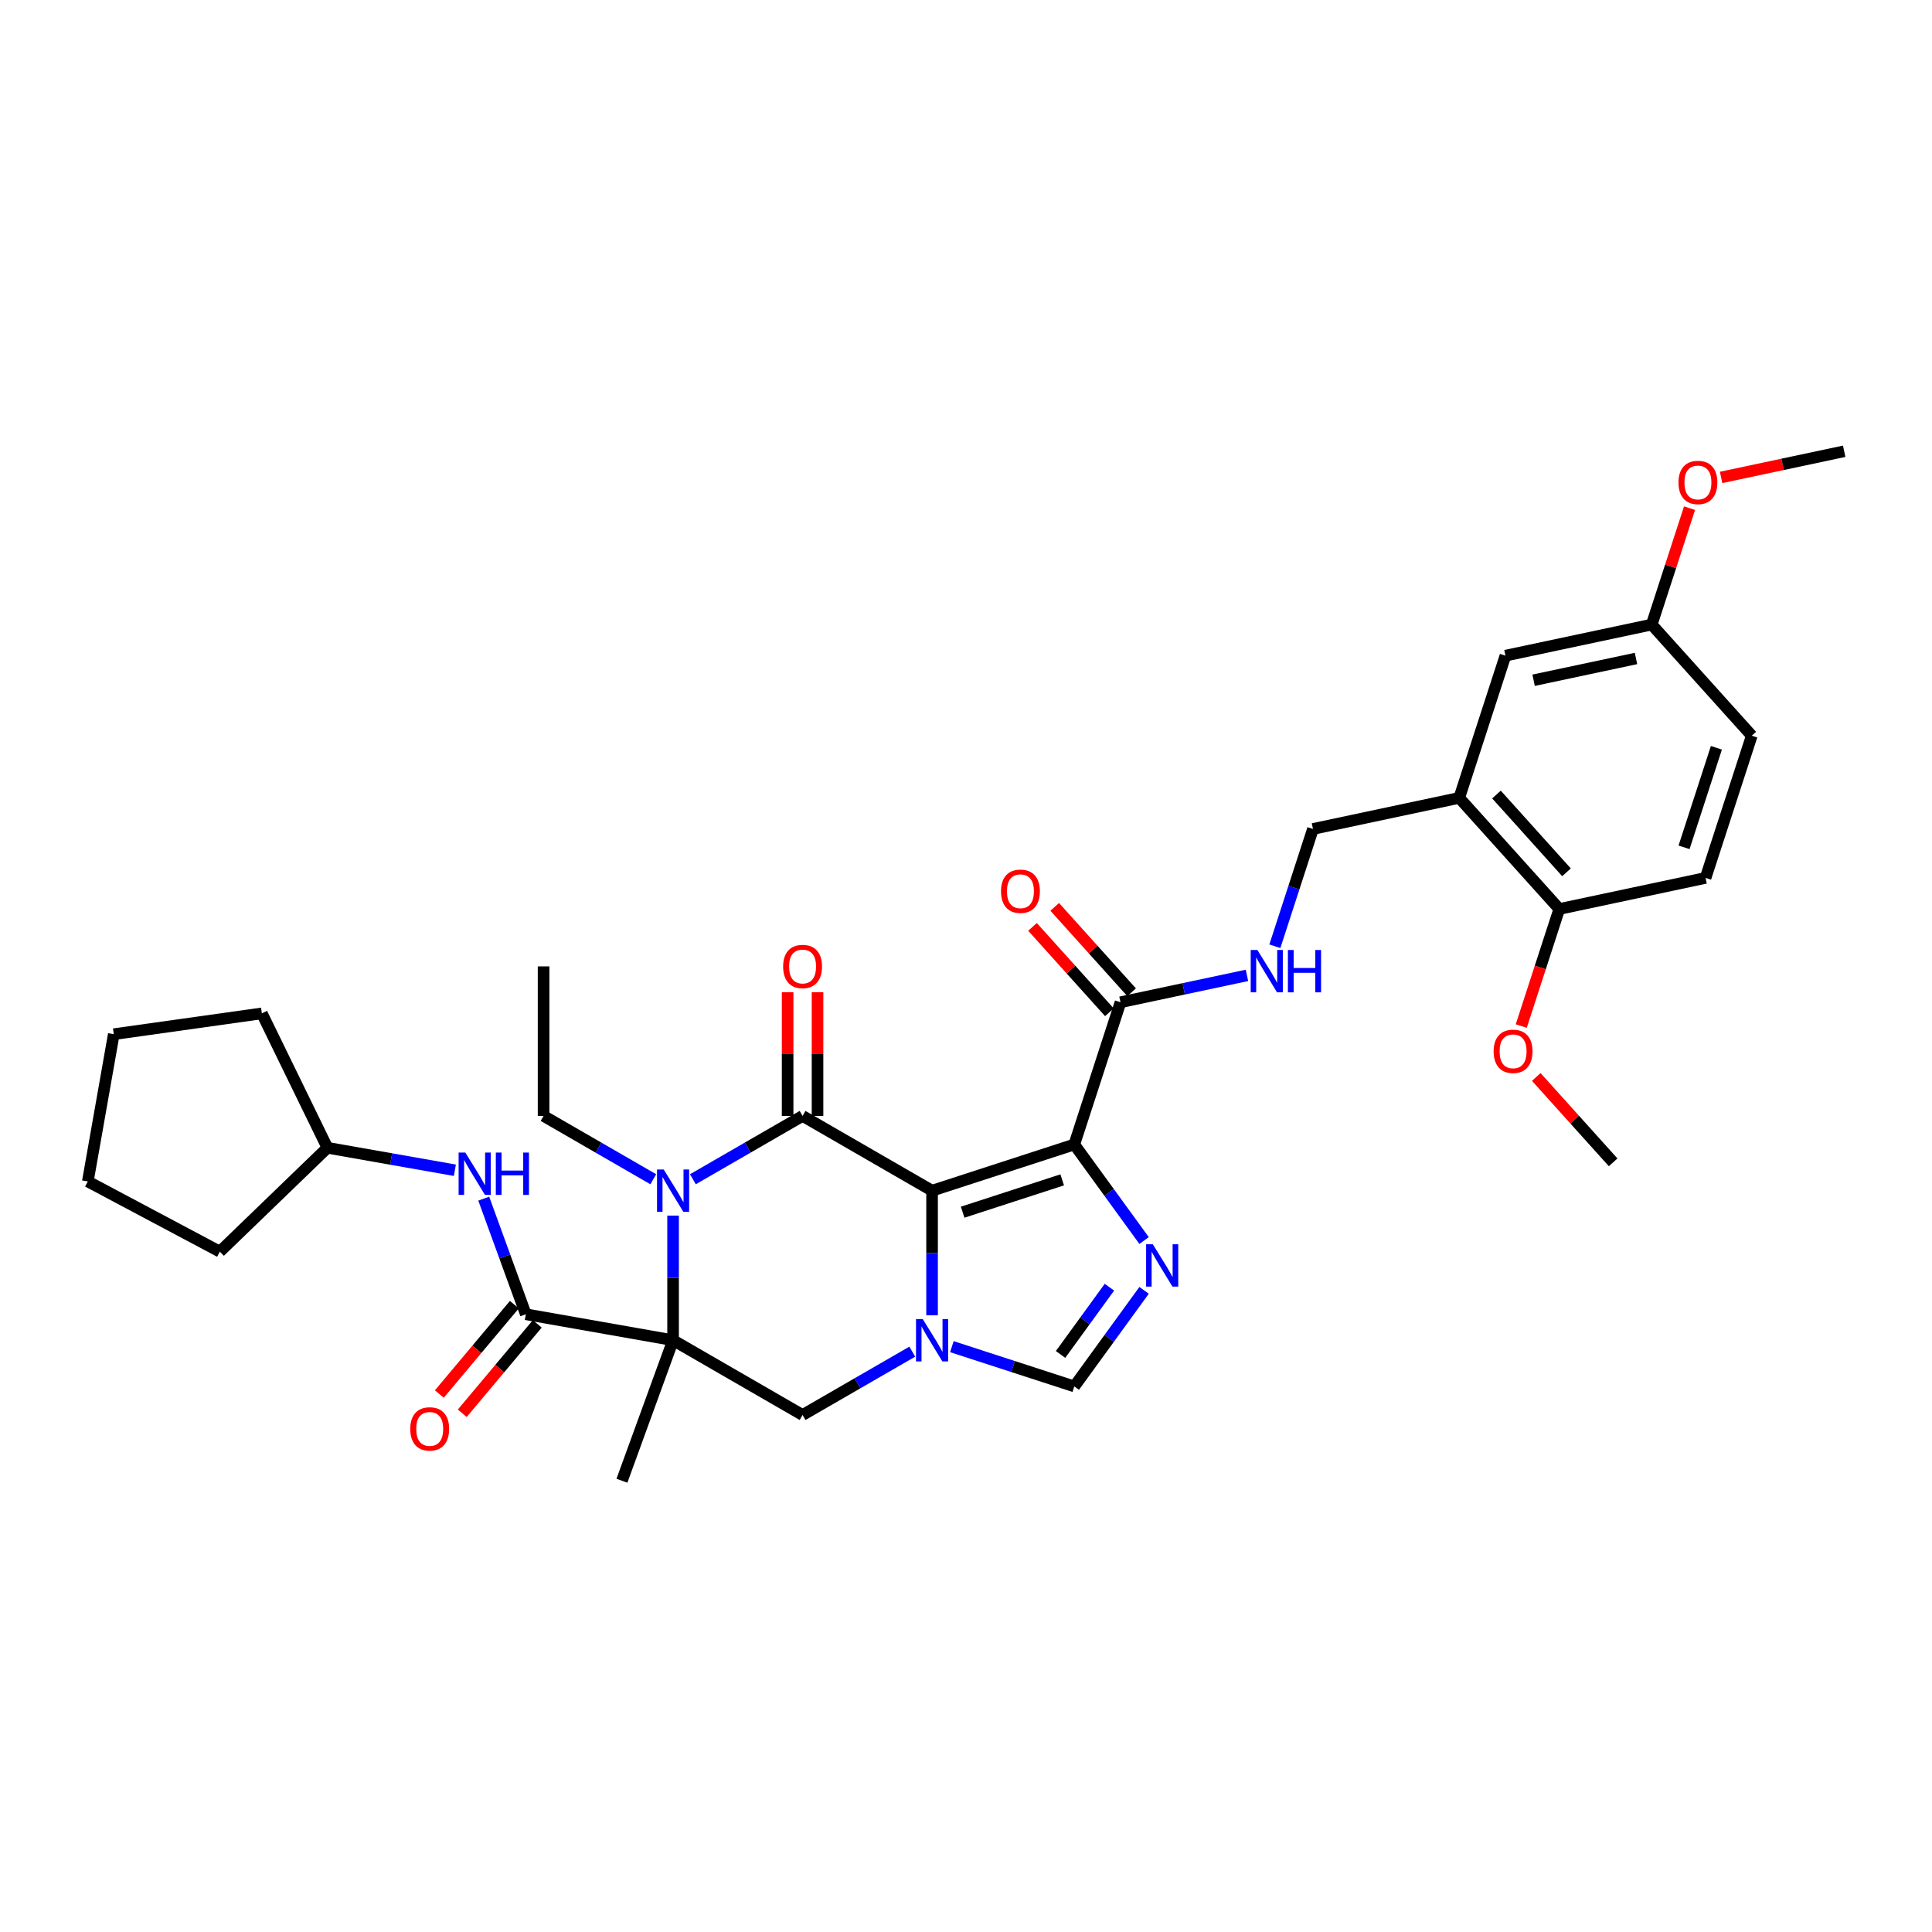 <?xml version='1.0' encoding='iso-8859-1'?>
<svg version='1.1' baseProfile='full'
              xmlns='http://www.w3.org/2000/svg'
                      xmlns:rdkit='http://www.rdkit.org/xml'
                      xmlns:xlink='http://www.w3.org/1999/xlink'
                  xml:space='preserve'
width='1000px' height='1000px' viewBox='0 0 1000 1000'>
<!-- END OF HEADER -->
<rect style='opacity:1.0;fill:#FFFFFF;stroke:none' width='1000' height='1000' x='0' y='0'> </rect>
<path class='bond-1' d='M 482.441,616.298 L 415.412,577.599' style='fill:none;fill-rule:evenodd;stroke:#000000;stroke-width:6px;stroke-linecap:butt;stroke-linejoin:miter;stroke-opacity:1' />
<path class='bond-2' d='M 482.441,616.298 L 556.05,592.381' style='fill:none;fill-rule:evenodd;stroke:#000000;stroke-width:6px;stroke-linecap:butt;stroke-linejoin:miter;stroke-opacity:1' />
<path class='bond-2' d='M 498.266,627.432 L 549.792,610.69' style='fill:none;fill-rule:evenodd;stroke:#000000;stroke-width:6px;stroke-linecap:butt;stroke-linejoin:miter;stroke-opacity:1' />
<path class='bond-3' d='M 482.441,616.298 L 482.441,648.55' style='fill:none;fill-rule:evenodd;stroke:#000000;stroke-width:6px;stroke-linecap:butt;stroke-linejoin:miter;stroke-opacity:1' />
<path class='bond-3' d='M 482.441,648.55 L 482.441,680.801' style='fill:none;fill-rule:evenodd;stroke:#0000FF;stroke-width:6px;stroke-linecap:butt;stroke-linejoin:miter;stroke-opacity:1' />
<path class='bond-0' d='M 348.384,693.696 L 415.412,732.395' style='fill:none;fill-rule:evenodd;stroke:#000000;stroke-width:6px;stroke-linecap:butt;stroke-linejoin:miter;stroke-opacity:1' />
<path class='bond-6' d='M 348.384,693.696 L 272.162,680.256' style='fill:none;fill-rule:evenodd;stroke:#000000;stroke-width:6px;stroke-linecap:butt;stroke-linejoin:miter;stroke-opacity:1' />
<path class='bond-20' d='M 348.384,693.696 L 321.912,766.426' style='fill:none;fill-rule:evenodd;stroke:#000000;stroke-width:6px;stroke-linecap:butt;stroke-linejoin:miter;stroke-opacity:1' />
<path class='bond-35' d='M 348.384,693.696 L 348.384,661.444' style='fill:none;fill-rule:evenodd;stroke:#000000;stroke-width:6px;stroke-linecap:butt;stroke-linejoin:miter;stroke-opacity:1' />
<path class='bond-35' d='M 348.384,661.444 L 348.384,629.192' style='fill:none;fill-rule:evenodd;stroke:#0000FF;stroke-width:6px;stroke-linecap:butt;stroke-linejoin:miter;stroke-opacity:1' />
<path class='bond-4' d='M 415.412,577.599 L 387.022,593.99' style='fill:none;fill-rule:evenodd;stroke:#000000;stroke-width:6px;stroke-linecap:butt;stroke-linejoin:miter;stroke-opacity:1' />
<path class='bond-4' d='M 387.022,593.99 L 358.631,610.382' style='fill:none;fill-rule:evenodd;stroke:#0000FF;stroke-width:6px;stroke-linecap:butt;stroke-linejoin:miter;stroke-opacity:1' />
<path class='bond-13' d='M 423.152,577.599 L 423.152,545.579' style='fill:none;fill-rule:evenodd;stroke:#000000;stroke-width:6px;stroke-linecap:butt;stroke-linejoin:miter;stroke-opacity:1' />
<path class='bond-13' d='M 423.152,545.579 L 423.152,513.56' style='fill:none;fill-rule:evenodd;stroke:#FF0000;stroke-width:6px;stroke-linecap:butt;stroke-linejoin:miter;stroke-opacity:1' />
<path class='bond-13' d='M 407.672,577.599 L 407.672,545.579' style='fill:none;fill-rule:evenodd;stroke:#000000;stroke-width:6px;stroke-linecap:butt;stroke-linejoin:miter;stroke-opacity:1' />
<path class='bond-13' d='M 407.672,545.579 L 407.672,513.56' style='fill:none;fill-rule:evenodd;stroke:#FF0000;stroke-width:6px;stroke-linecap:butt;stroke-linejoin:miter;stroke-opacity:1' />
<path class='bond-5' d='M 556.05,592.381 L 574.113,617.241' style='fill:none;fill-rule:evenodd;stroke:#000000;stroke-width:6px;stroke-linecap:butt;stroke-linejoin:miter;stroke-opacity:1' />
<path class='bond-5' d='M 574.113,617.241 L 592.175,642.102' style='fill:none;fill-rule:evenodd;stroke:#0000FF;stroke-width:6px;stroke-linecap:butt;stroke-linejoin:miter;stroke-opacity:1' />
<path class='bond-9' d='M 556.05,592.381 L 579.968,518.771' style='fill:none;fill-rule:evenodd;stroke:#000000;stroke-width:6px;stroke-linecap:butt;stroke-linejoin:miter;stroke-opacity:1' />
<path class='bond-7' d='M 472.193,699.612 L 443.803,716.003' style='fill:none;fill-rule:evenodd;stroke:#0000FF;stroke-width:6px;stroke-linecap:butt;stroke-linejoin:miter;stroke-opacity:1' />
<path class='bond-7' d='M 443.803,716.003 L 415.412,732.395' style='fill:none;fill-rule:evenodd;stroke:#000000;stroke-width:6px;stroke-linecap:butt;stroke-linejoin:miter;stroke-opacity:1' />
<path class='bond-8' d='M 492.688,697.025 L 524.369,707.319' style='fill:none;fill-rule:evenodd;stroke:#0000FF;stroke-width:6px;stroke-linecap:butt;stroke-linejoin:miter;stroke-opacity:1' />
<path class='bond-8' d='M 524.369,707.319 L 556.05,717.613' style='fill:none;fill-rule:evenodd;stroke:#000000;stroke-width:6px;stroke-linecap:butt;stroke-linejoin:miter;stroke-opacity:1' />
<path class='bond-21' d='M 338.136,610.382 L 309.746,593.99' style='fill:none;fill-rule:evenodd;stroke:#0000FF;stroke-width:6px;stroke-linecap:butt;stroke-linejoin:miter;stroke-opacity:1' />
<path class='bond-21' d='M 309.746,593.99 L 281.355,577.599' style='fill:none;fill-rule:evenodd;stroke:#000000;stroke-width:6px;stroke-linecap:butt;stroke-linejoin:miter;stroke-opacity:1' />
<path class='bond-34' d='M 592.175,667.891 L 574.113,692.752' style='fill:none;fill-rule:evenodd;stroke:#0000FF;stroke-width:6px;stroke-linecap:butt;stroke-linejoin:miter;stroke-opacity:1' />
<path class='bond-34' d='M 574.113,692.752 L 556.05,717.613' style='fill:none;fill-rule:evenodd;stroke:#000000;stroke-width:6px;stroke-linecap:butt;stroke-linejoin:miter;stroke-opacity:1' />
<path class='bond-34' d='M 574.233,666.251 L 561.59,683.653' style='fill:none;fill-rule:evenodd;stroke:#0000FF;stroke-width:6px;stroke-linecap:butt;stroke-linejoin:miter;stroke-opacity:1' />
<path class='bond-34' d='M 561.59,683.653 L 548.946,701.056' style='fill:none;fill-rule:evenodd;stroke:#000000;stroke-width:6px;stroke-linecap:butt;stroke-linejoin:miter;stroke-opacity:1' />
<path class='bond-11' d='M 272.162,680.256 L 261.273,650.338' style='fill:none;fill-rule:evenodd;stroke:#000000;stroke-width:6px;stroke-linecap:butt;stroke-linejoin:miter;stroke-opacity:1' />
<path class='bond-11' d='M 261.273,650.338 L 250.383,620.42' style='fill:none;fill-rule:evenodd;stroke:#0000FF;stroke-width:6px;stroke-linecap:butt;stroke-linejoin:miter;stroke-opacity:1' />
<path class='bond-14' d='M 266.233,675.281 L 246.819,698.417' style='fill:none;fill-rule:evenodd;stroke:#000000;stroke-width:6px;stroke-linecap:butt;stroke-linejoin:miter;stroke-opacity:1' />
<path class='bond-14' d='M 246.819,698.417 L 227.406,721.553' style='fill:none;fill-rule:evenodd;stroke:#FF0000;stroke-width:6px;stroke-linecap:butt;stroke-linejoin:miter;stroke-opacity:1' />
<path class='bond-14' d='M 278.091,685.231 L 258.677,708.367' style='fill:none;fill-rule:evenodd;stroke:#000000;stroke-width:6px;stroke-linecap:butt;stroke-linejoin:miter;stroke-opacity:1' />
<path class='bond-14' d='M 258.677,708.367 L 239.264,731.503' style='fill:none;fill-rule:evenodd;stroke:#FF0000;stroke-width:6px;stroke-linecap:butt;stroke-linejoin:miter;stroke-opacity:1' />
<path class='bond-12' d='M 579.968,518.771 L 612.697,511.814' style='fill:none;fill-rule:evenodd;stroke:#000000;stroke-width:6px;stroke-linecap:butt;stroke-linejoin:miter;stroke-opacity:1' />
<path class='bond-12' d='M 612.697,511.814 L 645.427,504.857' style='fill:none;fill-rule:evenodd;stroke:#0000FF;stroke-width:6px;stroke-linecap:butt;stroke-linejoin:miter;stroke-opacity:1' />
<path class='bond-18' d='M 585.719,513.592 L 565.823,491.495' style='fill:none;fill-rule:evenodd;stroke:#000000;stroke-width:6px;stroke-linecap:butt;stroke-linejoin:miter;stroke-opacity:1' />
<path class='bond-18' d='M 565.823,491.495 L 545.927,469.398' style='fill:none;fill-rule:evenodd;stroke:#FF0000;stroke-width:6px;stroke-linecap:butt;stroke-linejoin:miter;stroke-opacity:1' />
<path class='bond-18' d='M 574.216,523.95 L 554.32,501.853' style='fill:none;fill-rule:evenodd;stroke:#000000;stroke-width:6px;stroke-linecap:butt;stroke-linejoin:miter;stroke-opacity:1' />
<path class='bond-18' d='M 554.32,501.853 L 534.423,479.756' style='fill:none;fill-rule:evenodd;stroke:#FF0000;stroke-width:6px;stroke-linecap:butt;stroke-linejoin:miter;stroke-opacity:1' />
<path class='bond-10' d='M 755.298,412.977 L 679.591,429.069' style='fill:none;fill-rule:evenodd;stroke:#000000;stroke-width:6px;stroke-linecap:butt;stroke-linejoin:miter;stroke-opacity:1' />
<path class='bond-16' d='M 755.298,412.977 L 807.087,470.495' style='fill:none;fill-rule:evenodd;stroke:#000000;stroke-width:6px;stroke-linecap:butt;stroke-linejoin:miter;stroke-opacity:1' />
<path class='bond-16' d='M 774.57,411.247 L 810.822,451.51' style='fill:none;fill-rule:evenodd;stroke:#000000;stroke-width:6px;stroke-linecap:butt;stroke-linejoin:miter;stroke-opacity:1' />
<path class='bond-17' d='M 755.298,412.977 L 779.215,339.368' style='fill:none;fill-rule:evenodd;stroke:#000000;stroke-width:6px;stroke-linecap:butt;stroke-linejoin:miter;stroke-opacity:1' />
<path class='bond-23' d='M 235.443,605.719 L 202.455,599.902' style='fill:none;fill-rule:evenodd;stroke:#0000FF;stroke-width:6px;stroke-linecap:butt;stroke-linejoin:miter;stroke-opacity:1' />
<path class='bond-23' d='M 202.455,599.902 L 169.468,594.086' style='fill:none;fill-rule:evenodd;stroke:#000000;stroke-width:6px;stroke-linecap:butt;stroke-linejoin:miter;stroke-opacity:1' />
<path class='bond-15' d='M 659.864,489.785 L 669.728,459.427' style='fill:none;fill-rule:evenodd;stroke:#0000FF;stroke-width:6px;stroke-linecap:butt;stroke-linejoin:miter;stroke-opacity:1' />
<path class='bond-15' d='M 669.728,459.427 L 679.591,429.069' style='fill:none;fill-rule:evenodd;stroke:#000000;stroke-width:6px;stroke-linecap:butt;stroke-linejoin:miter;stroke-opacity:1' />
<path class='bond-19' d='M 807.087,470.495 L 882.794,454.403' style='fill:none;fill-rule:evenodd;stroke:#000000;stroke-width:6px;stroke-linecap:butt;stroke-linejoin:miter;stroke-opacity:1' />
<path class='bond-25' d='M 807.087,470.495 L 797.244,500.791' style='fill:none;fill-rule:evenodd;stroke:#000000;stroke-width:6px;stroke-linecap:butt;stroke-linejoin:miter;stroke-opacity:1' />
<path class='bond-25' d='M 797.244,500.791 L 787.4,531.087' style='fill:none;fill-rule:evenodd;stroke:#FF0000;stroke-width:6px;stroke-linecap:butt;stroke-linejoin:miter;stroke-opacity:1' />
<path class='bond-22' d='M 779.215,339.368 L 854.922,323.276' style='fill:none;fill-rule:evenodd;stroke:#000000;stroke-width:6px;stroke-linecap:butt;stroke-linejoin:miter;stroke-opacity:1' />
<path class='bond-22' d='M 793.79,352.095 L 846.784,340.831' style='fill:none;fill-rule:evenodd;stroke:#000000;stroke-width:6px;stroke-linecap:butt;stroke-linejoin:miter;stroke-opacity:1' />
<path class='bond-37' d='M 882.794,454.403 L 906.711,380.794' style='fill:none;fill-rule:evenodd;stroke:#000000;stroke-width:6px;stroke-linecap:butt;stroke-linejoin:miter;stroke-opacity:1' />
<path class='bond-37' d='M 871.659,438.578 L 888.401,387.052' style='fill:none;fill-rule:evenodd;stroke:#000000;stroke-width:6px;stroke-linecap:butt;stroke-linejoin:miter;stroke-opacity:1' />
<path class='bond-31' d='M 281.355,577.599 L 281.355,500.201' style='fill:none;fill-rule:evenodd;stroke:#000000;stroke-width:6px;stroke-linecap:butt;stroke-linejoin:miter;stroke-opacity:1' />
<path class='bond-24' d='M 854.922,323.276 L 906.711,380.794' style='fill:none;fill-rule:evenodd;stroke:#000000;stroke-width:6px;stroke-linecap:butt;stroke-linejoin:miter;stroke-opacity:1' />
<path class='bond-26' d='M 854.922,323.276 L 864.71,293.15' style='fill:none;fill-rule:evenodd;stroke:#000000;stroke-width:6px;stroke-linecap:butt;stroke-linejoin:miter;stroke-opacity:1' />
<path class='bond-26' d='M 864.71,293.15 L 874.498,263.025' style='fill:none;fill-rule:evenodd;stroke:#FF0000;stroke-width:6px;stroke-linecap:butt;stroke-linejoin:miter;stroke-opacity:1' />
<path class='bond-29' d='M 169.468,594.086 L 113.793,647.851' style='fill:none;fill-rule:evenodd;stroke:#000000;stroke-width:6px;stroke-linecap:butt;stroke-linejoin:miter;stroke-opacity:1' />
<path class='bond-30' d='M 169.468,594.086 L 135.539,524.521' style='fill:none;fill-rule:evenodd;stroke:#000000;stroke-width:6px;stroke-linecap:butt;stroke-linejoin:miter;stroke-opacity:1' />
<path class='bond-27' d='M 795.167,557.429 L 815.063,579.526' style='fill:none;fill-rule:evenodd;stroke:#FF0000;stroke-width:6px;stroke-linecap:butt;stroke-linejoin:miter;stroke-opacity:1' />
<path class='bond-27' d='M 815.063,579.526 L 834.959,601.623' style='fill:none;fill-rule:evenodd;stroke:#000000;stroke-width:6px;stroke-linecap:butt;stroke-linejoin:miter;stroke-opacity:1' />
<path class='bond-28' d='M 890.836,247.116 L 922.691,240.345' style='fill:none;fill-rule:evenodd;stroke:#FF0000;stroke-width:6px;stroke-linecap:butt;stroke-linejoin:miter;stroke-opacity:1' />
<path class='bond-28' d='M 922.691,240.345 L 954.545,233.574' style='fill:none;fill-rule:evenodd;stroke:#000000;stroke-width:6px;stroke-linecap:butt;stroke-linejoin:miter;stroke-opacity:1' />
<path class='bond-32' d='M 113.793,647.851 L 45.455,611.515' style='fill:none;fill-rule:evenodd;stroke:#000000;stroke-width:6px;stroke-linecap:butt;stroke-linejoin:miter;stroke-opacity:1' />
<path class='bond-33' d='M 135.539,524.521 L 58.895,535.293' style='fill:none;fill-rule:evenodd;stroke:#000000;stroke-width:6px;stroke-linecap:butt;stroke-linejoin:miter;stroke-opacity:1' />
<path class='bond-36' d='M 45.455,611.515 L 58.895,535.293' style='fill:none;fill-rule:evenodd;stroke:#000000;stroke-width:6px;stroke-linecap:butt;stroke-linejoin:miter;stroke-opacity:1' />
<path  class='atom-4' d='M 477.596 682.736
L 484.778 694.346
Q 485.49 695.491, 486.636 697.566
Q 487.781 699.64, 487.843 699.764
L 487.843 682.736
L 490.753 682.736
L 490.753 704.655
L 487.75 704.655
L 480.041 691.962
Q 479.144 690.476, 478.184 688.773
Q 477.255 687.07, 476.976 686.544
L 476.976 704.655
L 474.128 704.655
L 474.128 682.736
L 477.596 682.736
' fill='#0000FF'/>
<path  class='atom-5' d='M 343.539 605.338
L 350.721 616.948
Q 351.433 618.094, 352.579 620.168
Q 353.724 622.242, 353.786 622.366
L 353.786 605.338
L 356.696 605.338
L 356.696 627.257
L 353.693 627.257
L 345.984 614.564
Q 345.087 613.078, 344.127 611.375
Q 343.198 609.673, 342.919 609.146
L 342.919 627.257
L 340.071 627.257
L 340.071 605.338
L 343.539 605.338
' fill='#0000FF'/>
<path  class='atom-6' d='M 596.699 644.037
L 603.881 655.647
Q 604.593 656.792, 605.739 658.867
Q 606.884 660.941, 606.946 661.065
L 606.946 644.037
L 609.856 644.037
L 609.856 665.956
L 606.853 665.956
L 599.144 653.263
Q 598.247 651.777, 597.287 650.074
Q 596.358 648.372, 596.079 647.845
L 596.079 665.956
L 593.231 665.956
L 593.231 644.037
L 596.699 644.037
' fill='#0000FF'/>
<path  class='atom-12' d='M 240.845 596.566
L 248.028 608.176
Q 248.74 609.321, 249.885 611.395
Q 251.031 613.47, 251.092 613.594
L 251.092 596.566
L 254.003 596.566
L 254.003 618.485
L 251 618.485
L 243.291 605.792
Q 242.393 604.306, 241.433 602.603
Q 240.504 600.9, 240.226 600.374
L 240.226 618.485
L 237.378 618.485
L 237.378 596.566
L 240.845 596.566
' fill='#0000FF'/>
<path  class='atom-12' d='M 256.634 596.566
L 259.606 596.566
L 259.606 605.885
L 270.813 605.885
L 270.813 596.566
L 273.786 596.566
L 273.786 618.485
L 270.813 618.485
L 270.813 608.361
L 259.606 608.361
L 259.606 618.485
L 256.634 618.485
L 256.634 596.566
' fill='#0000FF'/>
<path  class='atom-13' d='M 650.829 491.719
L 658.012 503.329
Q 658.724 504.475, 659.869 506.549
Q 661.015 508.623, 661.077 508.747
L 661.077 491.719
L 663.987 491.719
L 663.987 513.639
L 660.984 513.639
L 653.275 500.945
Q 652.377 499.459, 651.417 497.756
Q 650.489 496.054, 650.21 495.527
L 650.21 513.639
L 647.362 513.639
L 647.362 491.719
L 650.829 491.719
' fill='#0000FF'/>
<path  class='atom-13' d='M 666.618 491.719
L 669.59 491.719
L 669.59 501.038
L 680.798 501.038
L 680.798 491.719
L 683.77 491.719
L 683.77 513.639
L 680.798 513.639
L 680.798 503.515
L 669.59 503.515
L 669.59 513.639
L 666.618 513.639
L 666.618 491.719
' fill='#0000FF'/>
<path  class='atom-14' d='M 405.35 500.263
Q 405.35 495, 407.951 492.059
Q 410.552 489.118, 415.412 489.118
Q 420.273 489.118, 422.873 492.059
Q 425.474 495, 425.474 500.263
Q 425.474 505.588, 422.842 508.622
Q 420.211 511.625, 415.412 511.625
Q 410.583 511.625, 407.951 508.622
Q 405.35 505.619, 405.35 500.263
M 415.412 509.148
Q 418.756 509.148, 420.551 506.919
Q 422.378 504.659, 422.378 500.263
Q 422.378 495.96, 420.551 493.793
Q 418.756 491.594, 415.412 491.594
Q 412.069 491.594, 410.242 493.762
Q 408.446 495.929, 408.446 500.263
Q 408.446 504.69, 410.242 506.919
Q 412.069 509.148, 415.412 509.148
' fill='#FF0000'/>
<path  class='atom-15' d='M 212.35 739.608
Q 212.35 734.345, 214.95 731.404
Q 217.551 728.463, 222.411 728.463
Q 227.272 728.463, 229.873 731.404
Q 232.473 734.345, 232.473 739.608
Q 232.473 744.933, 229.842 747.967
Q 227.21 750.97, 222.411 750.97
Q 217.582 750.97, 214.95 747.967
Q 212.35 744.964, 212.35 739.608
M 222.411 748.493
Q 225.755 748.493, 227.551 746.264
Q 229.377 744.004, 229.377 739.608
Q 229.377 735.305, 227.551 733.137
Q 225.755 730.939, 222.411 730.939
Q 219.068 730.939, 217.241 733.106
Q 215.446 735.274, 215.446 739.608
Q 215.446 744.035, 217.241 746.264
Q 219.068 748.493, 222.411 748.493
' fill='#FF0000'/>
<path  class='atom-19' d='M 518.117 461.315
Q 518.117 456.052, 520.717 453.111
Q 523.318 450.17, 528.178 450.17
Q 533.039 450.17, 535.64 453.111
Q 538.24 456.052, 538.24 461.315
Q 538.24 466.64, 535.609 469.674
Q 532.977 472.677, 528.178 472.677
Q 523.349 472.677, 520.717 469.674
Q 518.117 466.671, 518.117 461.315
M 528.178 470.2
Q 531.522 470.2, 533.318 467.971
Q 535.144 465.711, 535.144 461.315
Q 535.144 457.012, 533.318 454.845
Q 531.522 452.646, 528.178 452.646
Q 524.835 452.646, 523.008 454.814
Q 521.213 456.981, 521.213 461.315
Q 521.213 465.742, 523.008 467.971
Q 524.835 470.2, 528.178 470.2
' fill='#FF0000'/>
<path  class='atom-26' d='M 773.108 544.167
Q 773.108 538.904, 775.709 535.963
Q 778.309 533.022, 783.17 533.022
Q 788.031 533.022, 790.631 535.963
Q 793.232 538.904, 793.232 544.167
Q 793.232 549.492, 790.6 552.526
Q 787.969 555.529, 783.17 555.529
Q 778.34 555.529, 775.709 552.526
Q 773.108 549.523, 773.108 544.167
M 783.17 553.052
Q 786.514 553.052, 788.309 550.823
Q 790.136 548.563, 790.136 544.167
Q 790.136 539.863, 788.309 537.696
Q 786.514 535.498, 783.17 535.498
Q 779.826 535.498, 778 537.665
Q 776.204 539.833, 776.204 544.167
Q 776.204 548.594, 778 550.823
Q 779.826 553.052, 783.17 553.052
' fill='#FF0000'/>
<path  class='atom-27' d='M 868.777 249.728
Q 868.777 244.465, 871.378 241.524
Q 873.978 238.583, 878.839 238.583
Q 883.7 238.583, 886.3 241.524
Q 888.901 244.465, 888.901 249.728
Q 888.901 255.053, 886.269 258.087
Q 883.638 261.09, 878.839 261.09
Q 874.009 261.09, 871.378 258.087
Q 868.777 255.084, 868.777 249.728
M 878.839 258.613
Q 882.183 258.613, 883.978 256.384
Q 885.805 254.124, 885.805 249.728
Q 885.805 245.425, 883.978 243.257
Q 882.183 241.059, 878.839 241.059
Q 875.495 241.059, 873.669 243.227
Q 871.873 245.394, 871.873 249.728
Q 871.873 254.155, 873.669 256.384
Q 875.495 258.613, 878.839 258.613
' fill='#FF0000'/>
</svg>
